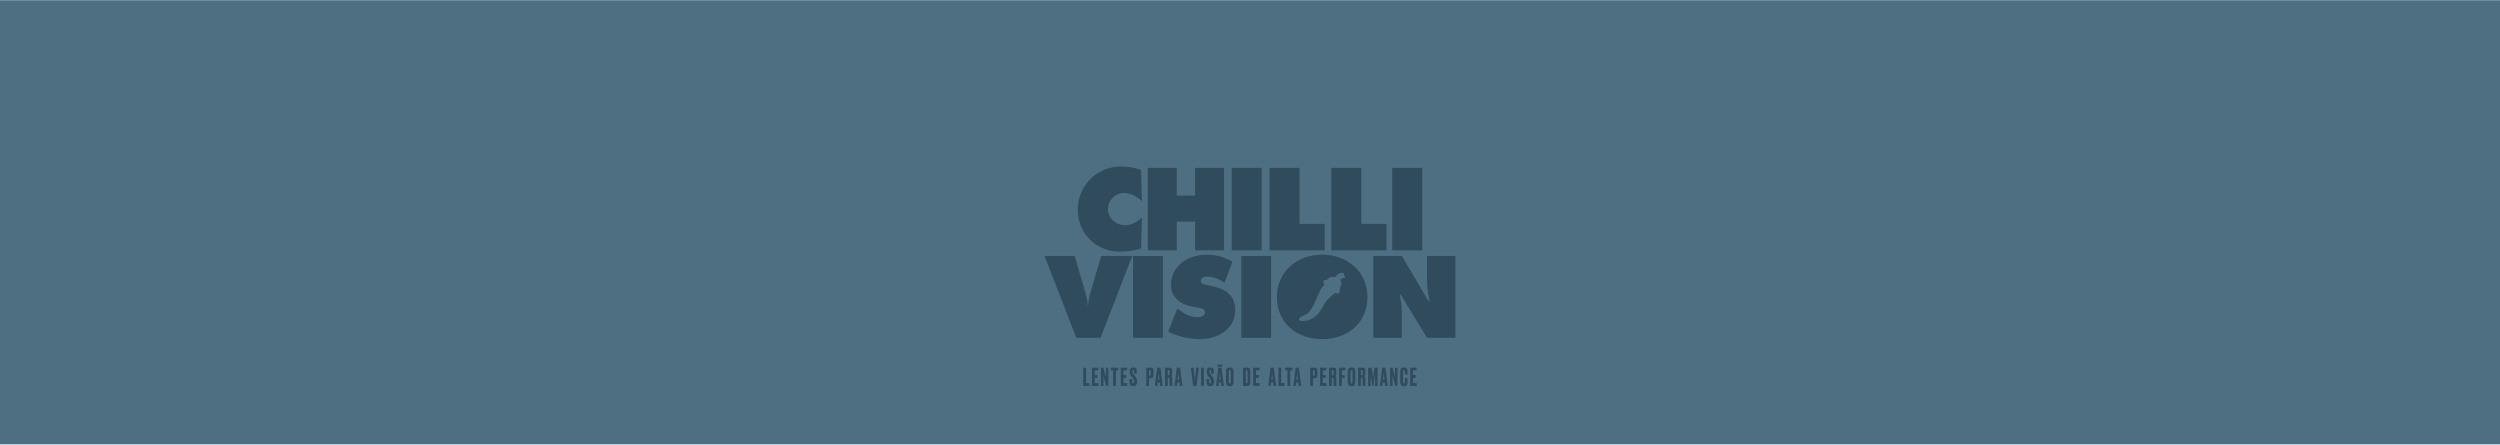 <?xml version="1.0" encoding="UTF-8"?>
<!DOCTYPE svg PUBLIC "-//W3C//DTD SVG 1.1//EN" "http://www.w3.org/Graphics/SVG/1.1/DTD/svg11.dtd">
<!-- Creator: CorelDRAW -->
<svg xmlns="http://www.w3.org/2000/svg" xml:space="preserve" width="2598px" height="462px" version="1.1" style="shape-rendering:geometricPrecision; text-rendering:geometricPrecision; image-rendering:optimizeQuality; fill-rule:evenodd; clip-rule:evenodd"
viewBox="0 0 1155.84 205.35"
 xmlns:xlink="http://www.w3.org/1999/xlink"
 xmlns:xodm="http://www.corel.com/coreldraw/odm/2003">
 <defs>
  <style type="text/css">
   <![CDATA[
    .fil0 {fill:#4E6F82}
    .fil1 {fill:#2F4B5C;fill-rule:nonzero}
   ]]>
  </style>
 </defs>
 <g id="Layer_x0020_1">
  <rect class="fil0" width="1155.84" height="205.35"/>
  <g id="_2992605527856">
   <path class="fil1" d="M527.95 92.97c-2.23,-2.07 -5.01,-3.84 -8.15,-3.84 -4.15,0 -7.54,3.28 -7.54,7.43 0,4.21 3.59,7.44 7.74,7.44 3.19,0 5.72,-1.36 7.95,-3.54l-0.41 14.27c-2.22,1.07 -7.39,1.52 -9.87,1.52 -10.88,0 -19.38,-8.45 -19.38,-19.33 0,-11.13 8.76,-20.04 19.94,-20.04 3.14,0 6.38,0.55 9.31,1.57l0.41 14.52z"/>
   <polygon class="fil1" points="552.55,77.49 552.55,90.34 544.04,90.34 544.04,77.49 530.68,77.49 530.68,115.64 544.04,115.64 544.04,102.38 552.55,102.38 552.55,115.64 565.91,115.64 565.91,77.49 "/>
   <polygon class="fil1" points="569.45,115.64 583.31,115.64 583.31,77.49 569.45,77.49 "/>
   <polygon class="fil1" points="643.68,115.64 657.55,115.64 657.55,77.49 643.68,77.49 "/>
   <polygon class="fil1" points="586.96,77.49 586.96,115.64 612.46,115.64 612.46,103.4 600.82,103.4 600.82,77.49 "/>
   <polygon class="fil1" points="615.52,77.49 615.52,115.64 641.02,115.64 641.02,103.4 629.38,103.4 629.38,77.49 "/>
   <polygon class="fil1" points="523.87,156.09 537.63,156.09 537.63,118.24 523.87,118.24 "/>
   <path class="fil1" d="M544.32 142.54l0.71 0.55c2.46,1.91 5.42,3.47 8.58,3.47 1.36,0 3.52,-0.56 3.52,-2.26 0,-1.71 -1.81,-1.86 -3.07,-2.11l-2.76 -0.51c-5.37,-0.95 -9.89,-4.11 -9.89,-10.04 0,-8.99 8.19,-14.01 16.42,-14.01 4.32,0 8.28,1.06 12,3.32l-3.72 9.69c-2.36,-1.61 -5.02,-2.86 -7.98,-2.86 -1.2,0 -2.96,0.45 -2.96,2 0,1.41 1.71,1.61 2.76,1.86l3.11 0.71c5.83,1.3 10.05,4.41 10.05,10.84 0,9.04 -8.24,13.51 -16.42,13.51 -4.77,0 -10.3,-1.31 -14.56,-3.47l4.21 -10.69z"/>
   <polygon class="fil1" points="573.92,156.09 587.67,156.09 587.67,118.24 573.92,118.24 "/>
   <path class="fil1" d="M611.28 117.63c-11.5,0 -20.93,7.74 -20.93,19.64 0,12.15 9.38,19.43 20.93,19.43 11.55,0 20.94,-7.28 20.94,-19.43 0,-11.9 -9.44,-19.64 -20.94,-19.64zm10.38 10.66c-0.86,0.25 -1.31,0.42 -1.89,0.83 -0.31,0.21 -0.15,0.47 0.1,0.83 0.52,0.7 0.45,1.42 0.05,2.13 -0.35,0.64 -0.47,1.55 -0.53,2.57 -0.07,1.05 -0.95,1.22 -1.93,0.79 -0.22,-0.09 -0.36,-0.04 -0.54,0.14 -1.99,1.96 -3.33,2.23 -5.35,6.2 -2.21,4.32 -5.5,6.72 -9.8,6.51 -1.44,-0.08 -1.67,-1.35 -0.05,-2.1 2.68,-1.23 3.03,-1.04 4.73,-3.72 2.17,-3.4 3.22,-8.3 5.75,-10.76 0.17,-0.16 0.16,-0.35 0,-0.49 -0.77,-0.65 -0.43,-1.92 0.65,-1.82 0.37,0.03 0.5,-0.01 0.71,-0.25 0.98,-1.14 2.04,-1.38 3.19,-1.1 0.31,0.07 0.5,0.03 0.76,-0.28 1.15,-1.39 2.15,-2 3.54,-1.63 0.31,0.08 0.34,0.34 0.3,0.66 -0.05,0.44 0.01,0.47 0.42,0.77 0.26,0.19 0.31,0.6 -0.11,0.72z"/>
   <path class="fil1" d="M634.94 118.24l13.21 0 12.35 20.98 0.4 0c-0.55,-3.16 -1.15,-6.42 -1.15,-9.64l0 -11.34 13.15 0 0 37.85 -13.15 0 -12.1 -19.88 -0.41 0c0.46,2.61 0.86,5.07 0.86,7.58l0 12.3 -13.16 0 0 -37.85z"/>
   <path class="fil1" d="M509.11 118.24l-5.02 17.22c-0.55,1.86 -0.95,3.71 -0.95,5.62l-0.3 0c0,-1.91 -0.4,-3.76 -0.95,-5.62l-5.03 -17.22 -0.6 0 0 0 -13.32 0 14.2 36.65 0 0 0.46 1.2 11.21 0 14.66 -37.85 -14.36 0z"/>
  </g>
  <path class="fil1" d="M500.84 169.89l0 8.43 2.84 0 0 -1.31 -1.56 0 0 -7.12 -1.28 0zm4.02 0l0 8.43 2.97 0 0 -1.28 -1.69 0 0 -2.44 1.28 0 0 -1.28 -1.28 0 0 -2.21 1.63 0 0 -1.22 -2.91 0zm4.15 0l0 8.43 1.15 0 0 -4.85 1.22 4.85 1.05 0 0 -8.43 -1.17 0 0 4.52 -1.1 -4.52 -1.15 0zm4.58 0l0 1.22 1.07 0 0 7.21 1.27 0 0 -7.21 1.08 0 0 -1.22 -3.42 0zm4.58 0l0 8.43 2.98 0 0 -1.28 -1.7 0 0 -2.44 1.28 0 0 -1.28 -1.28 0 0 -2.21 1.63 0 0 -1.22 -2.91 0zm5.69 -0.08c-1.01,0 -1.58,0.51 -1.58,1.64l0 0.27c0,0.84 0.16,1.39 0.71,2.09l0.81 1.04c0.47,0.61 0.52,0.8 0.52,1.42l0 0.19c0,0.53 -0.11,0.72 -0.42,0.72 -0.28,0 -0.41,-0.19 -0.41,-0.59l0 -1.47 -1.27 0 0 1.69c0,1.04 0.53,1.6 1.56,1.6l0.25 0c1.13,0 1.65,-0.74 1.65,-1.97l0 -0.28c0,-0.96 -0.18,-1.38 -0.76,-2.13l-0.81 -1.05c-0.43,-0.55 -0.52,-0.82 -0.52,-1.29l0 -0.16c0,-0.4 0.06,-0.59 0.37,-0.59 0.31,0 0.36,0.22 0.36,0.5l0 1.21 1.24 0 0 -1.38c0,-1 -0.41,-1.46 -1.46,-1.46l-0.24 0zm8.15 5.01c0.87,0 1.31,-0.55 1.31,-1.55l0 -1.99c0,-1.01 -0.41,-1.39 -1.31,-1.39l-2.03 0 0 8.43 1.28 0 0 -3.5 0.75 0zm-0.75 -3.79l0.33 0c0.37,0 0.44,0.25 0.44,0.58l0 1.38c0,0.35 -0.05,0.61 -0.44,0.61l-0.33 0 0 -2.57zm5.09 7.29l1.23 0 -1.09 -8.43 -1.52 0 -1.03 8.43 1.14 0 0.16 -1.59 0.94 0 0.17 1.59zm-0.65 -5.96l0.34 3.11 -0.66 0 0.32 -3.11zm4.21 -1.33l0.34 0c0.4,0 0.47,0.18 0.47,0.55l0 1.17c0,0.38 -0.12,0.6 -0.47,0.6l-0.34 0 0 -2.32zm0 3.53l0.33 0c0.41,0 0.48,0.15 0.48,0.53l0 2.53c0,0.46 0.06,0.61 0.12,0.7l1.27 0 0 -0.06c-0.06,-0.13 -0.13,-0.27 -0.13,-0.62l0 -2.96c0,-0.58 -0.27,-0.79 -0.55,-0.92 0.23,-0.09 0.55,-0.37 0.55,-1.07l0 -1.5c0,-0.95 -0.41,-1.3 -1.28,-1.3l-2.07 0 0 8.43 1.28 0 0 -3.76zm5.53 3.76l1.24 0 -1.1 -8.43 -1.52 0 -1.03 8.43 1.15 0 0.15 -1.59 0.94 0 0.17 1.59zm-0.64 -5.96l0.34 3.11 -0.67 0 0.33 -3.11zm6.83 5.96l1.55 0 1.07 -8.43 -1.21 0 -0.59 5.8 -0.58 -5.8 -1.3 0 1.06 8.43zm4.97 -8.43l-1.28 0 0 8.43 1.28 0 0 -8.43zm2.86 -0.08c-1.01,0 -1.58,0.51 -1.58,1.64l0 0.27c0,0.84 0.16,1.39 0.71,2.09l0.81 1.04c0.47,0.61 0.52,0.8 0.52,1.42l0 0.19c0,0.53 -0.11,0.72 -0.42,0.72 -0.28,0 -0.41,-0.19 -0.41,-0.59l0 -1.47 -1.27 0 0 1.69c0,1.04 0.53,1.6 1.56,1.6l0.25 0c1.13,0 1.65,-0.74 1.65,-1.97l0 -0.28c0,-0.96 -0.18,-1.38 -0.76,-2.13l-0.81 -1.05c-0.43,-0.55 -0.52,-0.82 -0.52,-1.29l0 -0.16c0,-0.4 0.06,-0.59 0.37,-0.59 0.31,0 0.36,0.22 0.36,0.5l0 1.21 1.24 0 0 -1.38c0,-1 -0.41,-1.46 -1.46,-1.46l-0.24 0zm5.17 8.51l1.23 0 -1.1 -8.43 -1.51 0 -1.03 8.43 1.14 0 0.16 -1.59 0.94 0 0.17 1.59zm-0.65 -5.96l0.34 3.11 -0.67 0 0.33 -3.11zm1.12 -3.99l-0.72 0 0 0.23c0,0.07 -0.02,0.1 -0.07,0.1 -0.08,0 -0.16,-0.05 -0.29,-0.13 -0.28,-0.13 -0.42,-0.18 -0.61,-0.18l-0.02 0c-0.3,0 -0.48,0.2 -0.48,0.64l0 0.53 0.72 0 0 -0.22c0,-0.06 0.02,-0.1 0.08,-0.1 0.08,0 0.14,0.05 0.26,0.1 0.26,0.13 0.43,0.2 0.65,0.2l0.01 0c0.3,0 0.47,-0.25 0.47,-0.65l0 -0.52zm5.22 3.36c0,-1.15 -0.4,-1.92 -1.64,-1.92l-0.22 0c-1.21,0 -1.64,0.76 -1.64,1.94l0 4.69c0,1.17 0.43,1.98 1.65,1.98l0.22 0c1.23,0 1.63,-0.81 1.63,-1.98l0 -4.71zm-1.3 4.8c0,0.36 -0.08,0.64 -0.43,0.64 -0.37,0 -0.47,-0.28 -0.47,-0.64l0 -4.85c0,-0.44 0.13,-0.65 0.45,-0.65 0.3,0 0.45,0.22 0.45,0.65l0 4.85zm5.68 1.79l1.96 0c1.05,0 1.43,-0.64 1.43,-1.68l0 -5.13c0,-1 -0.34,-1.62 -1.43,-1.62l-1.96 0 0 8.43zm1.28 -7.29l0.36 0c0.32,0 0.44,0.17 0.44,0.66l0 4.75c0,0.45 -0.1,0.65 -0.5,0.65l-0.3 0 0 -6.06zm3.41 -1.14l0 8.43 2.98 0 0 -1.28 -1.7 0 0 -2.44 1.28 0 0 -1.28 -1.28 0 0 -2.21 1.63 0 0 -1.22 -2.91 0zm9.38 8.43l1.24 0 -1.1 -8.43 -1.52 0 -1.03 8.43 1.14 0 0.16 -1.59 0.94 0 0.17 1.59zm-0.64 -5.96l0.34 3.11 -0.67 0 0.33 -3.11zm2.93 -2.47l0 8.43 2.84 0 0 -1.31 -1.57 0 0 -7.12 -1.27 0zm3.09 0l0 1.22 1.08 0 0 7.21 1.27 0 0 -7.21 1.07 0 0 -1.22 -3.42 0zm6.24 8.43l1.23 0 -1.1 -8.43 -1.52 0 -1.03 8.43 1.15 0 0.16 -1.59 0.94 0 0.17 1.59zm-0.65 -5.96l0.34 3.11 -0.67 0 0.33 -3.11zm8.05 2.46c0.87,0 1.31,-0.55 1.31,-1.55l0 -1.99c0,-1.01 -0.41,-1.39 -1.31,-1.39l-2.03 0 0 8.43 1.28 0 0 -3.5 0.75 0zm-0.75 -3.79l0.33 0c0.37,0 0.44,0.25 0.44,0.58l0 1.38c0,0.35 -0.05,0.61 -0.44,0.61l-0.33 0 0 -2.57zm3.29 -1.14l0 8.43 2.98 0 0 -1.28 -1.7 0 0 -2.44 1.28 0 0 -1.28 -1.28 0 0 -2.21 1.63 0 0 -1.22 -2.91 0zm5.43 1.14l0.34 0c0.4,0 0.46,0.18 0.46,0.55l0 1.17c0,0.38 -0.11,0.6 -0.46,0.6l-0.34 0 0 -2.32zm0 3.53l0.33 0c0.41,0 0.47,0.15 0.47,0.53l0 2.53c0,0.46 0.07,0.61 0.13,0.7l1.27 0 0 -0.06c-0.06,-0.13 -0.13,-0.27 -0.13,-0.62l0 -2.96c0,-0.58 -0.27,-0.79 -0.55,-0.92 0.22,-0.09 0.55,-0.37 0.55,-1.07l0 -1.5c0,-0.95 -0.42,-1.3 -1.28,-1.3l-2.07 0 0 8.43 1.28 0 0 -3.76zm3.36 3.76l1.28 0 0 -3.71 1.29 0 0 -1.28 -1.29 0 0 -2.22 1.63 0 0 -1.22 -2.91 0 0 8.43zm7.49 -6.59c0,-1.15 -0.4,-1.92 -1.64,-1.92l-0.22 0c-1.21,0 -1.64,0.76 -1.64,1.94l0 4.69c0,1.17 0.43,1.98 1.65,1.98l0.22 0c1.23,0 1.63,-0.81 1.63,-1.98l0 -4.71zm-1.3 4.8c0,0.36 -0.08,0.64 -0.43,0.64 -0.37,0 -0.47,-0.28 -0.47,-0.64l0 -4.85c0,-0.44 0.13,-0.65 0.46,-0.65 0.29,0 0.44,0.22 0.44,0.65l0 4.85zm3.86 -5.5l0.34 0c0.4,0 0.47,0.18 0.47,0.55l0 1.17c0,0.38 -0.11,0.6 -0.47,0.6l-0.34 0 0 -2.32zm0 3.53l0.33 0c0.41,0 0.48,0.15 0.48,0.53l0 2.53c0,0.46 0.07,0.61 0.12,0.7l1.27 0 0 -0.06c-0.05,-0.13 -0.12,-0.27 -0.12,-0.62l0 -2.96c0,-0.58 -0.27,-0.79 -0.56,-0.92 0.23,-0.09 0.56,-0.37 0.56,-1.07l0 -1.5c0,-0.95 -0.42,-1.3 -1.28,-1.3l-2.08 0 0 8.43 1.28 0 0 -3.76zm3.36 3.76l1.15 0 0 -5.45 0.78 5.45 0.51 0 0.77 -5.45 0 5.45 1.2 0 0 -8.43 -1.53 0 -0.62 4.45 -0.62 -4.45 -1.64 0 0 8.43zm7.87 0l1.23 0 -1.1 -8.43 -1.51 0 -1.04 8.43 1.15 0 0.16 -1.59 0.94 0 0.17 1.59zm-0.65 -5.96l0.34 3.11 -0.67 0 0.33 -3.11zm2.93 -2.47l0 8.43 1.15 0 0 -4.85 1.23 4.85 1.04 0 0 -8.43 -1.17 0 0 4.52 -1.1 -4.52 -1.15 0zm6.83 6.71c0,0.36 -0.11,0.57 -0.42,0.57 -0.27,0 -0.4,-0.19 -0.4,-0.58l0 -5c0,-0.38 0.08,-0.56 0.39,-0.56 0.32,0 0.43,0.19 0.43,0.56l0 1.48 1.26 0 0 -1.51c0,-0.82 -0.16,-1.75 -1.56,-1.75l-0.3 0c-1.15,0 -1.53,0.83 -1.53,1.69l0 5.14c0,0.85 0.28,1.78 1.58,1.78l0.28 0c1.23,0 1.53,-0.92 1.53,-1.83l0 -1.94 -1.26 0 0 1.95zm2.51 -6.71l0 8.43 2.98 0 0 -1.28 -1.7 0 0 -2.44 1.28 0 0 -1.28 -1.28 0 0 -2.21 1.63 0 0 -1.22 -2.91 0z"/>
 </g>
</svg>
